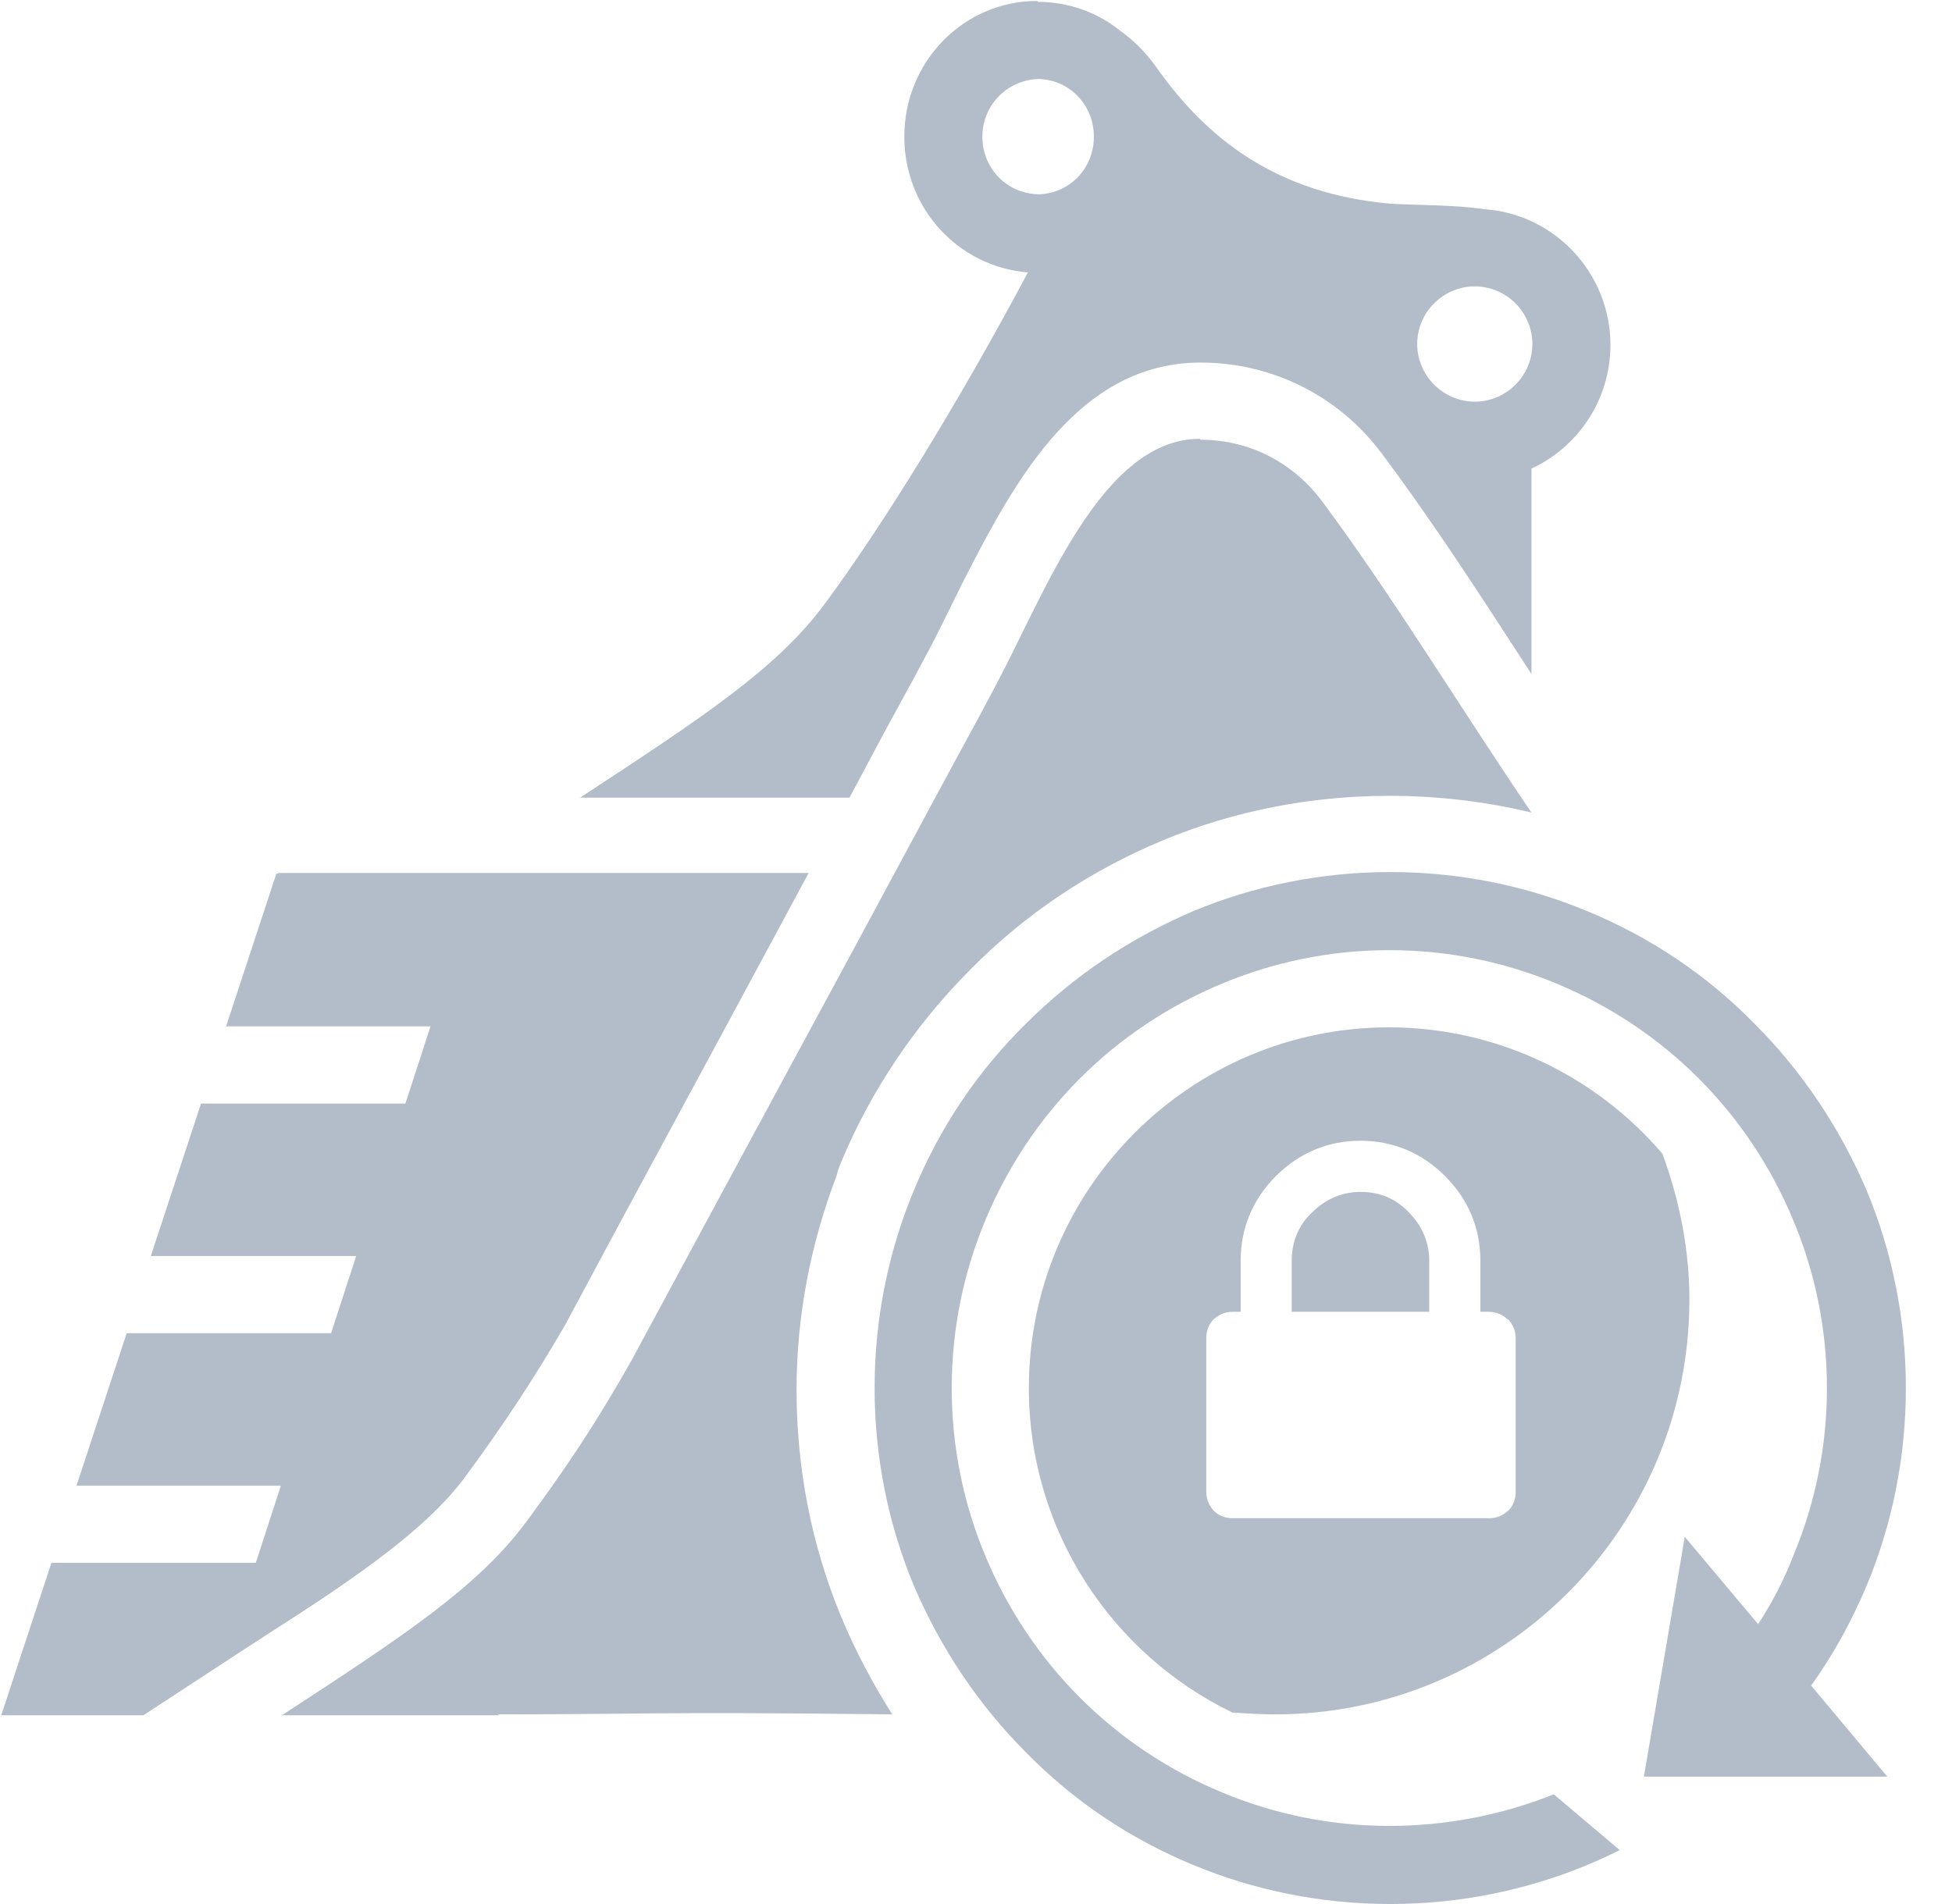 <svg width="41" height="40" viewBox="0 0 41 40" fill="none" xmlns="http://www.w3.org/2000/svg">
<path fill-rule="evenodd" clip-rule="evenodd" d="M29.162 21.582C31.464 21.582 33.533 22.617 34.918 24.238C35.27 25.195 35.484 26.23 35.484 27.305C35.484 32.109 31.581 36.016 26.781 36.016C26.469 36.016 26.176 35.996 25.883 35.977C23.346 34.746 21.61 32.148 21.61 29.16C21.61 24.98 25.005 21.582 29.181 21.582H29.162ZM34.528 37.324L34.958 34.805L35.387 32.285L36.928 34.121C37.221 33.672 37.475 33.184 37.67 32.676C38.119 31.602 38.373 30.41 38.373 29.16C38.373 27.91 38.119 26.719 37.67 25.645C37.202 24.512 36.519 23.496 35.679 22.656C34.84 21.816 33.826 21.133 32.694 20.664C31.62 20.215 30.43 19.961 29.181 19.961C27.932 19.961 26.742 20.215 25.669 20.664C24.537 21.133 23.522 21.816 22.683 22.656C21.844 23.496 21.161 24.512 20.692 25.645C20.244 26.719 19.99 27.91 19.99 29.16C19.99 30.41 20.244 31.602 20.692 32.676C21.161 33.809 21.844 34.824 22.683 35.664C23.522 36.504 24.537 37.188 25.669 37.656C26.742 38.105 27.932 38.359 29.181 38.359C30.391 38.359 31.562 38.125 32.635 37.695L34.021 38.867C33.787 38.984 33.572 39.082 33.338 39.18C32.069 39.707 30.664 40 29.201 40C27.737 40 26.332 39.707 25.064 39.18C23.737 38.633 22.546 37.832 21.551 36.816C20.556 35.82 19.756 34.629 19.19 33.301C18.663 32.031 18.37 30.625 18.37 29.16C18.37 27.695 18.663 26.289 19.19 25.02C19.736 23.691 20.536 22.5 21.551 21.504C22.546 20.508 23.737 19.707 25.064 19.141C26.332 18.613 27.737 18.32 29.201 18.32C30.664 18.32 32.069 18.613 33.338 19.141C34.665 19.688 35.855 20.488 36.85 21.504C37.846 22.5 38.646 23.691 39.212 25.02C39.739 26.289 40.031 27.695 40.031 29.16C40.031 30.625 39.739 32.031 39.212 33.301C38.899 34.043 38.509 34.766 38.041 35.41L39.641 37.324H37.085H34.528ZM30.977 6.016C30.313 6.016 29.767 6.562 29.767 7.227C29.767 7.891 30.313 8.438 30.977 8.438C31.64 8.438 32.186 7.891 32.186 7.227C32.186 6.562 31.64 6.016 30.977 6.016ZM21.785 0.02C20.244 0.02 18.994 1.289 18.994 2.871C18.994 4.375 20.126 5.605 21.59 5.723C20.146 8.438 18.546 11.035 17.316 12.695C16.302 14.062 14.74 15.078 12.184 16.758H17.102H17.843L18.311 15.879C18.702 15.137 19.112 14.414 19.502 13.672C19.834 13.047 20.126 12.402 20.458 11.777C21.512 9.746 22.839 7.617 25.22 7.617C26.722 7.617 28.127 8.32 29.025 9.531C30.137 11.016 31.152 12.598 32.167 14.16V9.844C33.143 9.395 33.826 8.398 33.826 7.246C33.826 5.742 32.655 4.492 31.172 4.395C30.528 4.297 29.767 4.316 29.181 4.277C26.82 4.062 25.356 2.93 24.283 1.406C24.049 1.074 23.776 0.82 23.502 0.625C23.034 0.254 22.429 0.039 21.805 0.039L21.785 0.02ZM21.824 1.66C22.468 1.68 22.976 2.207 22.976 2.871C22.976 3.535 22.468 4.062 21.824 4.082H21.805C21.141 4.062 20.634 3.535 20.634 2.871C20.634 2.207 21.161 1.68 21.805 1.66H21.824ZM25.22 9.238C26.254 9.238 27.152 9.727 27.737 10.488C29.24 12.5 30.742 14.98 32.167 17.07C31.191 16.836 30.196 16.719 29.181 16.719C27.542 16.719 25.922 17.031 24.42 17.656C22.917 18.281 21.531 19.199 20.38 20.371C19.229 21.523 18.292 22.91 17.668 24.414C17.628 24.512 17.59 24.609 17.57 24.707C17.024 26.133 16.731 27.656 16.731 29.199C16.731 30.84 17.043 32.461 17.668 33.965C17.96 34.668 18.331 35.371 18.741 36.016C13.804 35.957 13.355 36.016 10.467 36.016V36.035H5.92C8.496 34.355 10.037 33.34 11.052 31.973C11.891 30.84 12.516 29.902 13.257 28.594C14.487 26.309 15.911 23.672 17.433 20.859C18.175 19.492 18.936 18.066 19.717 16.621C20.126 15.859 20.517 15.156 20.907 14.414C21.941 12.48 23.132 9.219 25.2 9.219L25.22 9.238ZM5.861 18.34H16.985L16.028 20.117C14.643 22.695 13.238 25.273 11.872 27.832C11.228 28.945 10.545 29.98 9.764 31.035C8.749 32.422 6.466 33.77 5.042 34.707L3.012 36.035H0.026L1.08 32.832H5.373L5.9 31.211H1.607L2.661 28.008H4.202H6.954L7.481 26.387H4.183H3.168L4.222 23.184H8.515L9.042 21.562H4.749L5.803 18.359L5.861 18.34ZM31.66 27.715C31.562 27.617 31.425 27.559 31.269 27.559H31.094V26.484C31.094 25.801 30.84 25.195 30.352 24.707C29.864 24.219 29.259 23.965 28.576 23.965C27.893 23.965 27.288 24.219 26.8 24.707C26.312 25.195 26.059 25.801 26.059 26.484V27.559H25.883C25.727 27.559 25.61 27.617 25.493 27.715C25.395 27.812 25.337 27.949 25.337 28.105V31.348C25.337 31.504 25.395 31.621 25.493 31.738C25.59 31.836 25.727 31.895 25.883 31.895H31.289C31.445 31.895 31.562 31.836 31.679 31.738C31.777 31.641 31.835 31.504 31.835 31.348V28.105C31.835 27.949 31.777 27.832 31.679 27.715H31.66ZM30.02 27.559H27.132V26.484C27.132 26.094 27.269 25.742 27.561 25.469C27.835 25.195 28.186 25.039 28.576 25.039C28.966 25.039 29.318 25.176 29.591 25.469C29.864 25.742 30.02 26.094 30.02 26.484V27.559Z" fill="#B3BDCA"/>
</svg>
